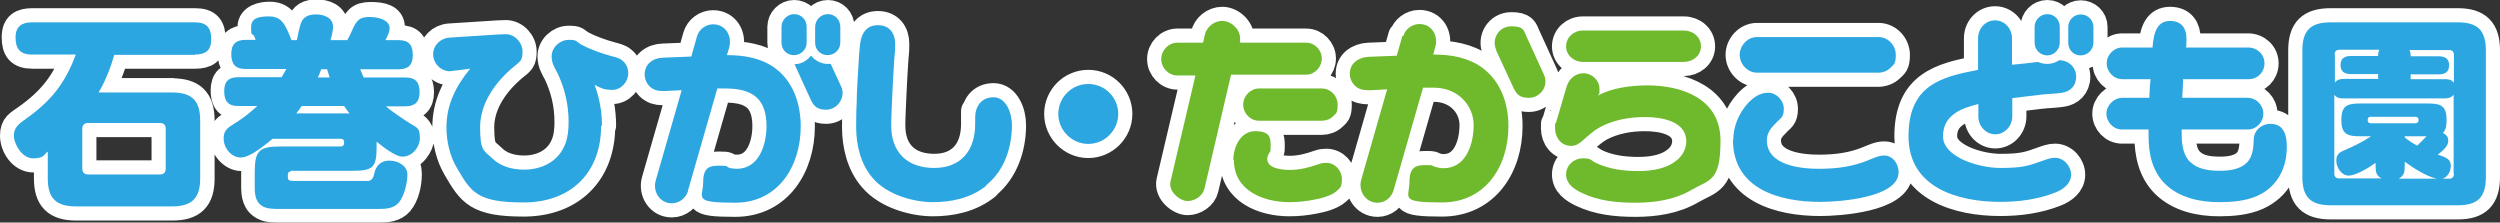 <?xml version="1.0" encoding="UTF-8"?>
<svg id="_レイヤー_1" data-name="レイヤー_1" xmlns="http://www.w3.org/2000/svg" version="1.1" viewBox="0 0 884.2 78.7">
  <rect x="0" y="0" width="884.2" height="78.7" fill="#333333" stroke="none"/>
  <!-- Generator: Adobe Illustrator 29.6.1, SVG Export Plug-In . SVG Version: 2.1.1 Build 9)  -->
  <defs>
    <style>
      .st0, .st1 {
        fill: #2ca6e0;
      }

      .st2 {
        fill: #6fb92c;
      }

      .st1 {
        stroke: #fff;
        stroke-linecap: round;
        stroke-linejoin: round;
        stroke-width: 10px;
      }
    </style>
  </defs>
  <path class="st1" d="M60.9,32.7c7.1,0,10,2.9,10,9.9v20.5c0,7.1-2.9,9.9-10,9.9H27c-7.1,0-10-2.9-10-9.9v-9.5c-1.4,1.1-3.3,2.4-5.2,2.4-4,0-6.8-4.4-6.8-8s1.7-4.1,4.3-6c8.8-6.2,13.9-12.5,17.6-22.7h-15.5c-4.3,0-5.8-1.9-5.8-6.1s2.2-5.3,5.8-5.3h57.6c4.5,0,5.8,1.9,5.8,6.1s-2.1,5.3-5.8,5.3h-28.5c-1.2,4.7-3.1,9.1-5.5,13.3h25.9ZM31.1,43.5c-1.2,0-2,.7-2,2v14.2c0,1.3.8,2,2,2h25.5c1.3,0,2-.7,2-2v-14.2c0-1.3-.7-2-2-2h-25.5ZM143.5,27.4c3.5,0,5,1.7,5,5.2s-1.7,5-5,5h-6.9c1.2,1.3,7.1,5.2,8.6,6.1,2.5,1.6,3.4,2.6,3.4,5s-2.7,6.7-6.2,6.7-6.6-3.2-9.1-5.3v1.8c0,7.3-1.2,8.5-8.5,8.5h-21.8c-.7,0-1.1.4-1.1,1.2v.7c0,1.4.4,1.5,3.2,1.5h4.5c2.7,0,19.5,0,20.7,0,1.4,0,1.9-1.7,2.2-2.8.4-2.2.9-4.4,5.3-4.4s6.4,1.2,6.4,4.9-1,7.6-2.9,9.9c-1.8,2.1-4.5,2.3-7,2.3h-35.5c-1.8,0-3.8,0-5-.6-3.3-1.4-3.5-4.4-3.5-7.4v-4.7c0-8,1.4-9.4,9.4-9.4h21.1c.7,0,1.2-.4,1.2-1.2v-.4c0-.7-.4-1.1-1.2-1.1h-24.2c-2.4,1.9-8.1,6.6-11.2,6.6s-6.1-3.3-6.1-6.7,1-3.5,2.9-4.7c3.5-2.2,5.6-3.7,9-6.8h-6.7c-3.7,0-5-1.7-5-5.3s1.7-4.9,5-4.9h15.3c.6-.9,1.2-1.9,1.7-2.9h-14.5c-3.6,0-5-1.8-5-5.3s1.7-5,5-5h3.6c-.1-.5-.4-1.1-.7-1.6-.4-.8-.9-1.7-.9-2.7,0-3.2,3.8-4,6.3-4,4.2,0,5.7,2.3,8,8.3h1.9c.4-2,.8-3.9,1.2-5.3.9-3,2.7-3.8,5.6-3.8s6.1,1.1,6.1,4.4-.5,3.4-.9,4.7h5.9c.6-.9,1-1.8,1.4-2.7,1.7-4,2.5-5.5,6.6-5.5s7.1.8,7.1,4-.4,2.2-1.5,4.2h4.7c3.6,0,5,1.7,5,5.3s-1.7,5-5,5h-13.6c.4,1,.7,1.9,1.1,2.9h14.8,0ZM121.7,37.6h-15.1c-.6.9-1.2,1.7-1.9,2.6h18.8c-.7-.9-1.3-1.7-1.9-2.6ZM115.7,24.5h-2.1c-.4.9-.7,1.9-1.2,2.9h4.2c-.4-1-.7-1.9-.9-2.9ZM212.6,44.5c0,16.7-10.8,27.1-27.4,27.1s-18.6-3.7-23.6-12.2c-2.5-4.2-3.7-9.4-3.7-14.3,0-8.1,3.3-14.6,8.4-20.8l-4.8.6c-.4,0-2.1.3-2.4.3-3.2,0-5.9-2.8-5.9-6s2.6-5.7,5.8-5.9l17.1-1.1c.9,0,2.4-.1,2.8-.1,3.2,0,5.9,3,5.9,6.1s-.6,3.4-3.1,5.4c-6.3,5.2-11.9,12.8-11.9,21.4s1.4,8.2,4.3,11c2.9,2.9,7.2,4,11.2,4,6.5,0,12.4-3,14.7-9.3.9-2.4,1.1-5,1.1-7.6,0-6-1.3-11.8-4-17.4-.4-.7-.8-1.4-1.1-2.1-.6-1.1-.9-2.4-.9-3.7,0-3.1,2.9-5.8,6-5.8s2.4.4,4.5,1.7c3.2,1.7,6.9,3,10.5,4,1.4.4,2.8.6,4,1.6,1.4,1.1,2.1,2.8,2.1,4.5,0,3-2.5,5.9-5.6,5.9s-4.4-.8-6.3-1.8c1.7,4.6,2.6,9.4,2.6,14.4h0ZM243.4,67.4c-.7,2.5-3,4.5-5.8,4.5-4.2,0-6.8-4.1-5.7-8l9.2-32-6.1.3c-1.4,0-2.8,0-4.1-.8-1.8-1-2.9-3-2.9-5.1,0-3.7,3-5.8,6.5-5.9l10-.4,2-7.1c.7-2.5,3.1-4.3,5.7-4.3,4.5,0,6.8,4.2,5.7,8.2l-.8,2.7c5.8,0,11.7.9,16.6,4.3,6.8,4.7,9.5,12.9,9.5,20.9,0,14-7.9,27-23.2,27s-11.3-1.7-11.3-7.3,2.7-5.8,5.9-5.8,2.2.3,3.2.7c.9.3,1.9.4,2.8.4,7.9,0,10.5-8.6,10.5-15.1,0-9.8-5.1-13.3-14.5-13.3s-1.9,0-2.9,0l-10.4,36.2h0ZM276.4,9.5c0-2.4,2-4.5,4.5-4.5s4.4,2,4.4,4.5v5.6c0,2.4-2,4.4-4.5,4.4s-4.4-1.9-4.4-4.4v-5.6ZM286.8,19.6c1.4,1.8,3.6,3,5.9,3s.8,0,1.1,0l3.7,8c.4.8.5,1.6.5,2.3,0,3.1-2.6,5.9-5.8,5.9s-4.3-1.3-5.3-3.2l-5.9-12.9c2.3,0,4.3-1.1,5.8-3h0ZM288.3,9.5c0-2.4,2-4.5,4.5-4.5s4.4,2,4.4,4.5v5.6c0,2.4-2,4.4-4.5,4.4s-4.4-1.9-4.4-4.4v-5.6ZM348.8,65.7c-5.6,4.5-12.5,5.8-18.9,5.8s-16.1-2.4-21.3-8.6c-4.2-4.8-5.8-11.7-5.8-17.9s.1-6,.2-8.9c0-4.2.4-8.4.6-12.6.1-2.7.3-5.3.6-7.9.4-3.7,2.2-6.7,6.3-6.7s6.1,2.9,6.1,6.6-.2,3.5-.3,5.3c-.3,4.2-.5,8.4-.7,12.5-.1,3.7-.4,7.4-.4,11.1,0,9.5,5.7,15,15.2,15s14.5-6.2,14.5-15.5,0-1.5,0-2.3c0-4,2.2-7.2,6.5-7.2s6.5,5.3,6.5,9.8c0,8-2.7,16.2-9.1,21.3h0ZM395.5,40.3c0,5.8-4.8,10.6-10.6,10.6s-10.6-4.8-10.6-10.6,4.7-10.6,10.6-10.6,10.6,4.8,10.6,10.6ZM462,15.1c3,0,5.5,2.6,5.5,5.6s-2.5,5.7-5.5,5.7h-26.6l-9.4,40.3c-.6,2.6-3.4,4.4-6,4.4s-6.9-3.3-6-7l8.8-37.4h-6.4c-3.1,0-5.7-2.7-5.7-5.8s2.6-5.8,5.7-5.8h9.1l.6-2.7c.6-2.8,3.2-5,6.2-5s6.3,2.8,6.3,6.2,0,.8-.1,1.1v.4c0,0,23.5,0,23.5,0ZM436.2,56.6c0-4.5,2.5-10.2,7.7-10.2s5.5,2.2,5.5,5.1-.2,1.9-.6,2.8c-.4.7-.6,1.2-.6,1.9,0,3.5,5.5,3.9,8,3.9,3.6,0,7-.9,10.4-2.1.8-.3,1.7-.4,2.5-.4,3.1,0,5.5,2.7,5.5,5.7s-.7,3.2-1.9,4.3c-1.7,1.6-5.5,2.6-7.8,3-3,.6-5.9.9-8.9.9-9.2,0-19.6-4.1-19.6-14.9h0ZM445.3,42.7c-3.1,0-5.6-2.6-5.6-5.7s2.6-5.7,5.6-5.7h22.2c3.1,0,5.6,2.6,5.6,5.7s-.6,3.1-1.7,4.2c-1,1-2.5,1.5-3.9,1.5h-22.2,0ZM496.3,12.8c.7-2.5,3.1-4.3,5.7-4.3,4.5,0,6.8,4.2,5.6,8.2l-.7,2.6h.4c5.8,0,11.7,1,16.6,4.4,6.8,4.8,9.6,12.8,9.6,20.9,0,14.2-8.1,27-23.5,27s-11.5-1.7-11.5-7.3,2.7-5.9,5.8-5.9,1.9.1,2.7.4c1.2.4,2.3.7,3.5.7,8.1,0,10.7-8.6,10.7-15.3s-5.3-13.2-14.2-13.2-2.5,0-3.7,0l-10.4,36.2c-.7,2.6-3,4.5-5.7,4.5-4.2,0-6.8-4.1-5.8-8l9.2-32.1-5.7.3c-1.6,0-3.1,0-4.5-.7-1.8-1-3-3-3-5.1,0-3.8,3.1-5.8,6.6-6l10-.4,2-7h0ZM529.2,17.7c-1.8-3.9.9-8.4,5.3-8.4s4.4,1.4,5.3,3.4l6.3,13.8c.3.7.5,1.5.5,2.3,0,3.2-2.7,5.8-5.9,5.8s-4.2-1.2-5.3-3.3l-6.3-13.6h0ZM582.6,30.2c12.5,0,25.9,4.8,25.9,19.5s-3.8,13.7-10.3,17.5c-6,3.5-13,4.5-19.8,4.5s-13.2-.7-19-3.5c-2.7-1.3-5.5-3.2-5.5-6.5s2.8-5.7,5.9-5.7,2.9.7,4.2,1.4c4.7,2.4,10.2,3.1,15.4,3.1s10.7-.9,14.4-4.5c1.6-1.6,2.6-3.7,2.6-6,0-7.3-9-8.6-14.6-8.6s-11,1-15.8,3.5c-2.2,1.2-4.2,3-6,4.6-1.4,1.2-2.5,2.1-4.3,2.1-3.6,0-5.7-3-5.7-6.2s0-1.3.3-1.9l3.8-12.9c.8-2.7,3.1-4.7,6-4.7s5.6,2.5,5.6,5.5-.1,1.2-.5,2.4c5-2.8,11.9-3.6,17.6-3.6h0ZM559.8,21.9c-3.1,0-5.9-2.3-5.9-5.5s2.7-5.6,5.9-5.6h35.8c3.2,0,6,2.3,6,5.6s-2.9,5.5-6.1,5.5h-35.6ZM613,49.6c0-4.9,2-9.6,5.3-13.2,1.9-2,4.2-3.6,7.1-3.6s5.5,2.7,5.5,5.7-1.1,3.2-2.3,4.5c-1.9,1.9-3.7,3.7-3.7,6.6,0,8.9,11.9,10.1,18.4,10.1s12-.8,17.4-3c1.8-.7,3.7-1.7,5.7-1.7,3.1,0,5.1,3,5.1,5.9,0,9.1-21.2,10.5-27.7,10.5-14.4,0-30.9-4.5-30.9-22ZM621.4,25.7c-3.3,0-6.1-3-6.1-6.3s2.8-6.3,6.1-6.3h43c3.4,0,6.1,3,6.1,6.3s-.7,3.4-1.9,4.6c-1.1,1.1-2.7,1.7-4.2,1.7h-43ZM721,22c1,.4,2,.6,3,.6,1.5,0,3-.4,4.3-1.3,3.2,0,6,2.4,6,5.8s-2.2,5.3-5,5.7c-2.5.4-5.1.4-7.6.7-3.4.4-6.7.8-10,1.2v6.5c0,3.3-2.6,6.3-6,6.3s-6-3-6-6.3v-4.4c-6.2,1.5-12.5,4-12.5,11.4s12.7,11.2,20.3,11.2,9.9-.7,15.1-2.6c1.4-.5,2.8-1,4.2-1,3.1,0,5.7,2.9,5.7,6s-2.7,5.2-5.6,6.3c-6.1,2.4-12.8,3.3-19.4,3.3-15,0-32.5-5-32.5-23.2s11.7-21,24.6-23.5v-11.2c0-3.4,2.6-6.3,6-6.3s6,2.9,6,6.3v9.4c3.1-.3,6.2-.6,9.3-1ZM719.6,9.5c0-2.4,2-4.5,4.5-4.5s4.4,2,4.4,4.5v5.6c0,2.4-2,4.5-4.4,4.5s-4.5-1.9-4.5-4.5v-5.6ZM731.5,9.5c0-2.4,2-4.4,4.4-4.4s4.5,1.9,4.5,4.4v5.6c0,2.4-2,4.5-4.5,4.5s-4.4-1.9-4.4-4.5v-5.6ZM774.7,57.3c2.7,2.7,6.9,3.1,10.6,3.1s8.3-.7,10.4-4.2c1.2-2.2,1.3-4.5,1.4-6.8,0-3.2,2.7-5.6,5.9-5.6,4.9,0,5.8,4.2,5.8,8.1,0,7.7-3.4,14.2-10.5,17.4-4.1,1.8-8.9,2.2-13.4,2.2-6.8,0-14.1-1.5-19.2-6.5-4.5-4.5-5.8-10.7-5.8-16.8s0-1.6,0-2.4h-9.4c-3,0-5.5-2.6-5.5-5.6s2.7-5.6,5.6-5.6h9.6c0-2.2.2-4.4.4-6.6h-10c-3,0-5.5-2.6-5.5-5.6s2.5-5.6,5.5-5.6h10.7c.4-5.8,1.9-9.4,6.2-9.4s5.8,2.9,5.8,6.2,0,2.1-.2,3.2h22c3.2,0,5.8,2.4,5.8,5.6s-2.5,5.6-5.5,5.6h-23.3c0,2.2-.2,4.4-.3,6.6h23.2c3,0,5.5,2.6,5.5,5.6s-2.5,5.6-5.5,5.6h-23.4c0,4,0,8.4,3,11.5h0ZM879.2,62.6c0,7.1-2.9,10-9.9,10h-45c-7.1,0-10-2.9-10-10V17.8c0-7.1,2.9-9.9,10-9.9h45c7,0,9.9,2.9,9.9,9.9v44.8h0ZM829,28h12v-1.7h-9.6c-2.2,0-3.7-.8-3.7-3.2s1.5-3.2,3.7-3.2h9.6v-.5c0-.6.2-1.1.4-1.7h-14.1c-1.1,0-1.7.6-1.7,1.7v9.9c.9-1.1,1.9-1.3,3.3-1.3h0ZM866.9,58.6c0,1.9-1.1,4-3,4.5h2.4c1.1,0,1.7-.6,1.7-1.7v-27.9c-.9,1.2-1.9,1.3-3.3,1.3h-35.6c-1.4,0-2.4-.1-3.3-1.3v27.9c0,1.1.6,1.7,1.7,1.7h15c-1.8-1.1-2.1-2.2-2.1-4.2v-1.3c-2.2,1.5-6.8,4.5-9.5,4.5s-4.4-2.9-4.4-5.3,1.4-3,3.2-3.8c3.6-1.6,5.8-2.6,9.1-4.8h-3.4c-4.5,0-7.1-.3-7.1-5.6v-.4c0-5.3,2.7-5.6,7.1-5.6h23c4.4,0,7.1.4,7.1,5.6v.4c0,1.6-.1,3.2-1.3,4.4,1,.7,1.9,1.5,1.9,2.9s-2.4,3.7-3.7,4.8c3.2,1,4.6,1.7,4.6,4h0ZM838.6,41.3c-.7,0-1.1.4-1.1,1.1h0c0,.9.4,1.2,1.1,1.2h15.8c.7,0,1.1-.4,1.1-1.1h0c0-.9-.4-1.2-1.1-1.2h-15.8ZM850.5,58.9c0,2-.3,3.2-2.1,4.2h13.5c-3.5-.8-8.4-3.8-11.4-6v1.8h0ZM858.2,48.2h-7.7v.4c1.5,1.2,2.7,2,4.4,2.9,1.4-1.3,2-1.9,3.3-3.3h0ZM867.9,19.3c0-1.1-.6-1.7-1.7-1.7h-14c.2.6.4,1.1.4,1.7v.5h9.9c2.2,0,3.7.8,3.7,3.2s-1.5,3.2-3.7,3.2h-9.9v1.7h12c1.4,0,2.4.1,3.3,1.3v-9.9h0Z"/>
  <path class="st0" d="M68.9,19.3c3.7,0,5.8-1.4,5.8-5.3s-1.3-6.1-5.8-6.1H11.3c-3.6,0-5.8,1.5-5.8,5.3s1.4,6.1,5.8,6.1h15.5c-3.7,10.1-8.8,16.5-17.6,22.7-2.7,1.9-4.3,3.2-4.3,6s2.8,8,6.8,8,3.7-1.3,5.2-2.4v9.5c0,7.1,3,9.9,10,9.9h33.9c7.1,0,10-2.9,10-9.9v-20.5c0-7.1-3-9.9-10-9.9h0s-25.9,0-25.9,0c2.4-4.2,4.2-8.6,5.5-13.3h28.5ZM56.6,43.5c1.3,0,2,.7,2,2v14.2c0,1.3-.7,2-2,2h-25.5c-1.2,0-2-.7-2-2v-14.2c0-1.3.8-2,2-2h25.5Z"/>
  <path class="st0" d="M212.6,44.5c0,16.7-10.8,27.1-27.4,27.1s-18.6-3.7-23.6-12.2c-2.5-4.2-3.7-9.4-3.7-14.3,0-8.1,3.3-14.6,8.4-20.8l-4.8.6c-.4,0-2.1.3-2.4.3-3.2,0-5.9-2.8-5.9-6s2.6-5.7,5.8-5.9l17.1-1.1c.9,0,2.4-.1,2.8-.1,3.2,0,5.9,3,5.9,6.1s-.6,3.4-3.1,5.4c-6.3,5.2-11.9,12.8-11.9,21.4s1.4,8.2,4.3,11c2.9,2.9,7.2,4,11.2,4,6.5,0,12.4-3,14.7-9.3.9-2.4,1.1-5,1.1-7.6,0-6-1.3-11.8-4-17.4-.4-.7-.8-1.4-1.1-2.1-.6-1.1-.9-2.4-.9-3.7,0-3.1,2.9-5.8,6-5.8s2.4.4,4.5,1.7c3.2,1.7,6.9,3,10.5,4,1.4.4,2.8.6,4,1.6,1.4,1.1,2.1,2.8,2.1,4.5,0,3-2.5,5.9-5.6,5.9s-4.4-.8-6.3-1.8c1.7,4.6,2.6,9.4,2.6,14.4h0Z"/>
  <path class="st0" d="M243.4,67.4c-.7,2.5-3,4.5-5.8,4.5-4.2,0-6.8-4.1-5.7-8l9.2-32-6.1.3c-1.4,0-2.8,0-4.1-.8-1.8-1-2.9-3-2.9-5.1,0-3.7,3-5.8,6.5-5.9l10-.4,2-7.1c.7-2.5,3.1-4.3,5.7-4.3,4.5,0,6.8,4.2,5.7,8.2l-.8,2.7c5.8,0,11.7.9,16.6,4.3,6.8,4.7,9.5,12.9,9.5,20.9,0,14-7.9,27-23.2,27s-11.3-1.7-11.3-7.3,2.7-5.8,5.9-5.8,2.2.3,3.2.7c.9.3,1.9.4,2.8.4,7.9,0,10.5-8.6,10.5-15.1,0-9.8-5.1-13.3-14.5-13.3s-1.9,0-2.9,0l-10.4,36.2h0Z"/>
  <path class="st0" d="M276.4,9.5c0-2.4,2-4.5,4.5-4.5s4.4,2,4.4,4.5v5.6c0,2.4-2,4.4-4.5,4.4s-4.4-1.9-4.4-4.4v-5.6Z"/>
  <path class="st0" d="M286.8,19.6c1.4,1.8,3.6,3,5.9,3s.8,0,1.1,0l3.7,8c.4.8.5,1.6.5,2.3,0,3.1-2.6,5.9-5.8,5.9s-4.3-1.3-5.3-3.2l-5.9-12.9c2.3,0,4.3-1.1,5.8-3h0Z"/>
  <path class="st0" d="M288.3,9.5c0-2.4,2-4.5,4.5-4.5s4.4,2,4.4,4.5v5.6c0,2.4-2,4.4-4.5,4.4s-4.4-1.9-4.4-4.4v-5.6Z"/>
  <path class="st0" d="M348.8,65.7c-5.6,4.5-12.5,5.8-18.9,5.8s-16.1-2.4-21.3-8.6c-4.2-4.8-5.8-11.7-5.8-17.9s.1-6,.2-8.9c0-4.2.4-8.4.6-12.6.1-2.7.3-5.3.6-7.9.4-3.7,2.2-6.7,6.3-6.7s6.1,2.9,6.1,6.6-.2,3.5-.3,5.3c-.3,4.2-.5,8.4-.7,12.5-.1,3.7-.4,7.4-.4,11.1,0,9.5,5.7,15,15.2,15s14.5-6.2,14.5-15.5,0-1.5,0-2.3c0-4,2.2-7.2,6.5-7.2s6.5,5.3,6.5,9.8c0,8-2.7,16.2-9.1,21.3h0Z"/>
  <path class="st0" d="M395.5,40.3c0,5.8-4.8,10.6-10.6,10.6s-10.6-4.8-10.6-10.6,4.7-10.6,10.6-10.6,10.6,4.8,10.6,10.6Z"/>
  <g>
    <path class="st2" d="M436.2,56.6c0-4.5,2.5-10.2,7.7-10.2s5.5,2.2,5.5,5.1-.2,1.9-.6,2.8c-.4.7-.6,1.2-.6,1.9,0,3.5,5.5,3.9,8,3.9,3.6,0,7-.9,10.4-2.1.8-.3,1.7-.4,2.5-.4,3.1,0,5.5,2.7,5.5,5.7s-.7,3.2-1.9,4.3c-1.7,1.6-5.5,2.6-7.8,3-3,.6-5.9.9-8.9.9-9.2,0-19.6-4.1-19.6-14.9h0Z"/>
    <path class="st2" d="M445.3,42.7c-3.1,0-5.6-2.6-5.6-5.7s2.6-5.7,5.6-5.7h22.2c3.1,0,5.6,2.6,5.6,5.7s-.6,3.1-1.7,4.2c-1,1-2.5,1.5-3.9,1.5h-22.2,0Z"/>
    <g>
      <path class="st2" d="M462,15.1c3,0,5.5,2.6,5.5,5.6s-2.5,5.7-5.5,5.7h-26.6l-9.4,40.3c-.6,2.6-3.4,4.4-6,4.4s-6.9-3.3-6-7l8.8-37.4h-6.4c-3.1,0-5.7-2.7-5.7-5.8s2.6-5.8,5.7-5.8h9.1l.6-2.7c.6-2.8,3.2-5,6.2-5s6.3,2.8,6.3,6.2,0,.8-.1,1.1v.4c0,0,23.5,0,23.5,0Z"/>
      <path class="st2" d="M496.3,12.8c.7-2.5,3.1-4.3,5.7-4.3,4.5,0,6.8,4.2,5.6,8.2l-.7,2.6h.4c5.8,0,11.7,1,16.6,4.4,6.8,4.8,9.6,12.8,9.6,20.9,0,14.2-8.1,27-23.5,27s-11.5-1.7-11.5-7.3,2.7-5.9,5.8-5.9,1.9.1,2.7.4c1.2.4,2.3.7,3.5.7,8.1,0,10.7-8.6,10.7-15.3s-5.3-13.2-14.2-13.2-2.5,0-3.7,0l-10.4,36.2c-.7,2.6-3,4.5-5.7,4.5-4.2,0-6.8-4.1-5.8-8l9.2-32.1-5.7.3c-1.6,0-3.1,0-4.5-.7-1.8-1-3-3-3-5.1,0-3.8,3.1-5.8,6.6-6l10-.4,2-7h0Z"/>
      <path class="st2" d="M529.2,17.7c-1.8-3.9.9-8.4,5.3-8.4s4.4,1.4,5.3,3.4l6.3,13.8c.3.7.5,1.5.5,2.3,0,3.2-2.7,5.8-5.9,5.8s-4.2-1.2-5.3-3.3l-6.3-13.6h0Z"/>
      <path class="st2" d="M582.6,30.2c12.5,0,25.9,4.8,25.9,19.5s-3.8,13.7-10.3,17.5c-6,3.5-13,4.5-19.8,4.5s-13.2-.7-19-3.5c-2.7-1.3-5.5-3.2-5.5-6.5s2.8-5.7,5.9-5.7,2.9.7,4.2,1.4c4.7,2.4,10.2,3.1,15.4,3.1s10.7-.9,14.4-4.5c1.6-1.6,2.6-3.7,2.6-6,0-7.3-9-8.6-14.6-8.6s-11,1-15.8,3.5c-2.2,1.2-4.2,3-6,4.6-1.4,1.2-2.5,2.1-4.3,2.1-3.6,0-5.7-3-5.7-6.2s0-1.3.3-1.9l3.8-12.9c.8-2.7,3.1-4.7,6-4.7s5.6,2.5,5.6,5.5-.1,1.2-.5,2.4c5-2.8,11.9-3.6,17.6-3.6h0Z"/>
      <path class="st2" d="M559.8,21.9c-3.1,0-5.9-2.3-5.9-5.5s2.7-5.6,5.9-5.6h35.8c3.2,0,6,2.3,6,5.6s-2.9,5.5-6.1,5.5h-35.6Z"/>
    </g>
  </g>
  <path class="st0" d="M613,49.6c0-4.9,2-9.6,5.3-13.2,1.9-2,4.2-3.6,7.1-3.6s5.5,2.7,5.5,5.7-1.1,3.2-2.3,4.5c-1.9,1.9-3.7,3.7-3.7,6.6,0,8.9,11.9,10.1,18.4,10.1s12-.8,17.4-3c1.8-.7,3.7-1.7,5.7-1.7,3.1,0,5.1,3,5.1,5.9,0,9.1-21.2,10.5-27.7,10.5-14.4,0-30.9-4.5-30.9-22Z"/>
  <path class="st0" d="M621.4,25.7c-3.3,0-6.1-3-6.1-6.3s2.8-6.3,6.1-6.3h43c3.4,0,6.1,3,6.1,6.3s-.7,3.4-1.9,4.6c-1.1,1.1-2.7,1.7-4.2,1.7h-43Z"/>
  <path class="st0" d="M721,22c1,.4,2,.6,3,.6,1.5,0,3-.4,4.3-1.3,3.2,0,6,2.4,6,5.8s-2.2,5.3-5,5.7c-2.5.4-5.1.4-7.6.7-3.4.4-6.7.8-10,1.2v6.5c0,3.3-2.6,6.3-6,6.3s-6-3-6-6.3v-4.4c-6.2,1.5-12.5,4-12.5,11.4s12.7,11.2,20.3,11.2,9.9-.7,15.1-2.6c1.4-.5,2.8-1,4.2-1,3.1,0,5.7,2.9,5.7,6s-2.7,5.2-5.6,6.3c-6.1,2.4-12.8,3.3-19.4,3.3-15,0-32.5-5-32.5-23.2s11.7-21,24.6-23.5v-11.2c0-3.4,2.6-6.3,6-6.3s6,2.9,6,6.3v9.4c3.1-.3,6.2-.6,9.3-1Z"/>
  <path class="st0" d="M719.6,9.5c0-2.4,2-4.5,4.5-4.5s4.4,2,4.4,4.5v5.6c0,2.4-2,4.5-4.4,4.5s-4.5-1.9-4.5-4.5v-5.6Z"/>
  <path class="st0" d="M731.5,9.5c0-2.4,2-4.4,4.4-4.4s4.5,1.9,4.5,4.4v5.6c0,2.4-2,4.5-4.5,4.5s-4.4-1.9-4.4-4.5v-5.6Z"/>
  <path class="st0" d="M774.7,57.3c2.7,2.7,6.9,3.1,10.6,3.1s8.3-.7,10.4-4.2c1.2-2.2,1.3-4.5,1.4-6.8,0-3.2,2.7-5.6,5.9-5.6,4.9,0,5.8,4.2,5.8,8.1,0,7.7-3.4,14.2-10.5,17.4-4.1,1.8-8.9,2.2-13.4,2.2-6.8,0-14.1-1.5-19.2-6.5-4.5-4.5-5.8-10.7-5.8-16.8s0-1.6,0-2.4h-9.4c-3,0-5.5-2.6-5.5-5.6s2.7-5.6,5.6-5.6h9.6c0-2.2.2-4.4.4-6.6h-10c-3,0-5.5-2.6-5.5-5.6s2.5-5.6,5.5-5.6h10.7c.4-5.8,1.9-9.4,6.2-9.4s5.8,2.9,5.8,6.2,0,2.1-.2,3.2h22c3.2,0,5.8,2.4,5.8,5.6s-2.5,5.6-5.5,5.6h-23.3c0,2.2-.2,4.4-.3,6.6h23.2c3,0,5.5,2.6,5.5,5.6s-2.5,5.6-5.5,5.6h-23.4c0,4,0,8.4,3,11.5h0Z"/>
  <path class="st0" d="M102.9,60.4h21.8c7.3,0,8.5-1.2,8.5-8.5v-1.8c2.5,2.1,6.8,5.3,9.1,5.3,3.5,0,6.2-3.3,6.2-6.7s-.9-3.5-3.4-5c-1.5-.9-7.3-4.8-8.6-6.1h6.9c3.3,0,5-1.5,5-5s-1.4-5.2-5-5.2h0s-14.8,0-14.8,0c-.4-1-.8-1.9-1.2-2.9h13.6c3.3,0,5-1.4,5-5s-1.4-5.3-5-5.3h-4.7c1.1-2,1.5-3.2,1.5-4.2,0-3.2-4.6-4-7.1-4-4,0-4.8,1.6-6.5,5.5-.4.9-.9,1.9-1.4,2.7h-5.9c.4-1.3.9-3.4.9-4.7,0-3.3-3.3-4.4-6-4.4s-4.8.8-5.6,3.8c-.4,1.4-.8,3.2-1.2,5.3h-1.9c-2.3-6-3.7-8.4-8-8.4s-6.3.9-6.3,4,.4,2,.9,2.7c.3.5.6,1.1.7,1.6h-3.6c-3.3,0-5,1.5-5,5s1.4,5.3,5,5.3h14.5c-.5.9-1.1,1.9-1.7,2.9h-15.3c-3.3,0-5,1.4-5,4.9s1.3,5.3,5,5.3h6.7c-3.4,3.1-5.5,4.6-9,6.8-1.9,1.2-2.9,2.3-2.9,4.7,0,3.4,2.7,6.7,6.1,6.7s8.8-4.7,11.2-6.6h24.2c.7,0,1.1.4,1.1,1.1v.4c0,.7-.4,1.2-1.1,1.2h-21.1c-8,0-9.4,1.4-9.4,9.4v4.7c0,3,.2,6,3.5,7.4,1.2.5,3.2.6,5,.6h35.5c2.5,0,5.2-.2,7-2.3,1.9-2.3,3-7,3-9.9s-3.1-4.9-6.4-4.9-4.8,2.2-5.3,4.4c-.2,1.2-.7,2.7-2.2,2.8-1.2,0-18,0-20.7,0h-4.5c-2.9,0-3.2-.1-3.2-1.5v-.7c0-.7.4-1.2,1.1-1.2ZM113.6,24.5h2.1c.3.9.6,1.9.9,2.9h-4.2c.5-1,.9-1.9,1.2-2.9ZM104.8,40.1c.7-.9,1.3-1.7,1.9-2.6h15c.6.9,1.2,1.7,1.9,2.6h-18.8Z"/>
  <path class="st0" d="M869.3,7.9h-45c-7.1,0-10,2.9-10,9.9v44.8c0,7.1,2.9,10,10,10h45c7.1,0,9.9-2.9,9.9-10V17.8c0-7.1-3-9.9-9.9-9.9ZM866.2,17.7c1.1,0,1.7.6,1.7,1.7h0v9.9c-.9-1.2-1.9-1.3-3.3-1.3h-12v-1.7h9.9c2.2,0,3.7-.8,3.7-3.2s-1.5-3.2-3.7-3.2h-9.9v-.5c0-.7-.2-1.2-.4-1.7h14ZM825.7,19.3c0-1.1.6-1.7,1.7-1.7h14.1c-.2.6-.4,1.1-.4,1.7v.5h-9.6c-2.2,0-3.7.8-3.7,3.2s1.5,3.2,3.7,3.2h9.6v1.7h-12c-1.4,0-2.4.2-3.3,1.3v-9.9ZM848.4,63.2c1.8-1.1,2.1-2.2,2.1-4.2h0v-1.8c3,2.2,7.8,5.3,11.4,6h-13.5ZM855.4,42.5c0,.7-.4,1.1-1.1,1.1h-15.8c-.7,0-1.1-.4-1.1-1.1h0c0-.9.4-1.2,1.1-1.2h15.8c.7,0,1.1.4,1.1,1.1h0ZM858.2,48.2c-1.3,1.4-1.9,2-3.3,3.3-1.7-.9-2.9-1.7-4.4-2.9v-.4h7.7ZM867.9,61.5c0,1.1-.6,1.7-1.7,1.7h-2.4c1.9-.5,3-2.6,3-4.5h0c0-2.3-1.4-3-4.6-4,1.4-1.1,3.7-2.9,3.7-4.8s-.9-2.2-1.9-2.9c1.2-1.2,1.3-2.8,1.3-4.4v-.4c0-5.3-2.7-5.6-7.1-5.6h-23c-4.4,0-7.1.3-7.1,5.6v.4c0,5.3,2.7,5.6,7.1,5.6h3.4c-3.4,2.2-5.5,3.2-9.1,4.8-1.9.8-3.2,1.4-3.2,3.8s1.8,5.3,4.4,5.3,7.3-2.9,9.5-4.5v1.3c0,2,.3,3.2,2.1,4.2h-15c-1.1,0-1.7-.6-1.7-1.7v-27.9c.9,1.2,1.9,1.3,3.3,1.3h35.6c1.4,0,2.4-.2,3.3-1.3v27.9Z"/>
</svg>